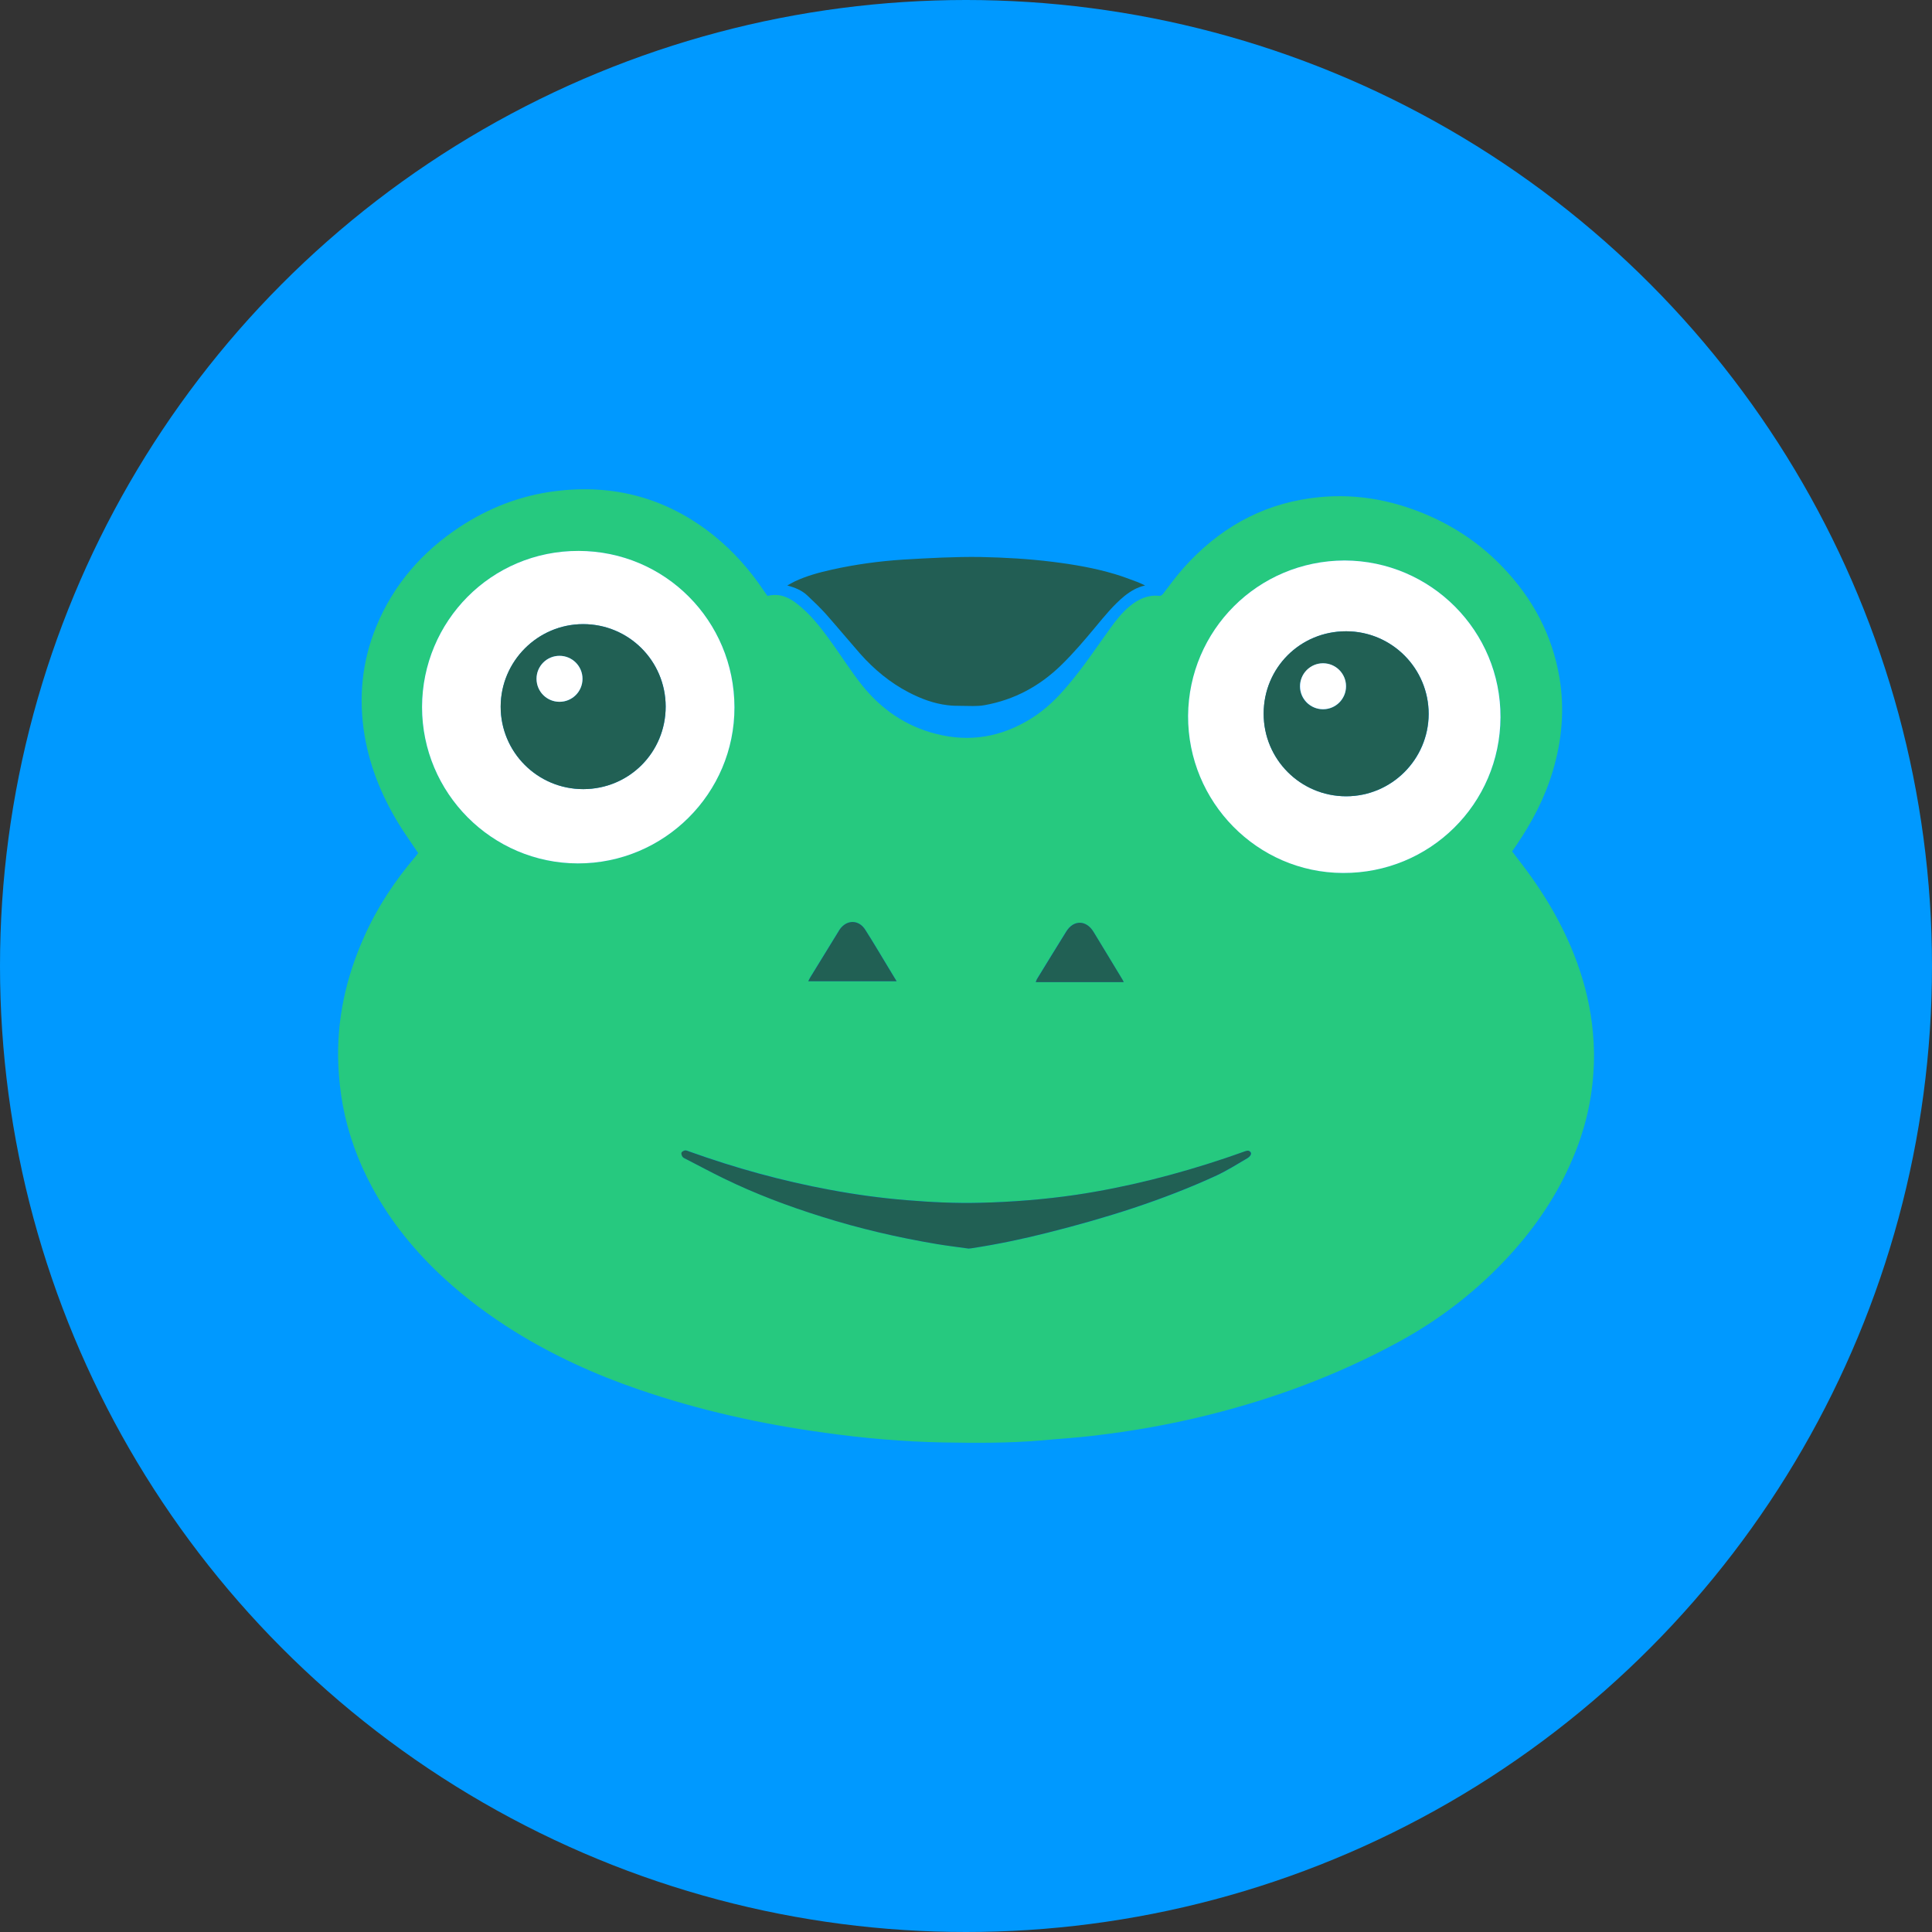 <?xml version="1.0" encoding="utf-8"?>
<!-- Generator: Adobe Illustrator 16.0.3, SVG Export Plug-In . SVG Version: 6.00 Build 0)  -->
<!DOCTYPE svg PUBLIC "-//W3C//DTD SVG 1.1//EN" "http://www.w3.org/Graphics/SVG/1.1/DTD/svg11.dtd">
<svg version="1.1" id="Layer_1" xmlns="http://www.w3.org/2000/svg" xmlns:xlink="http://www.w3.org/1999/xlink" x="0px" y="0px"
	 width="20px" height="20px" viewBox="0 0 20 20" enable-background="new 0 0 20 20" xml:space="preserve">
<rect x="0" y="0" width="20" height="20" fill="#333333" stroke="none"/>
<circle fill="#0099FF" cx="10" cy="10" r="10"/>
<g>
	<path fill-rule="evenodd" clip-rule="evenodd" fill="#26C97F" d="M4.329,8.831c-0.055-0.082-0.11-0.16-0.162-0.24
		c-0.193-0.3-0.333-0.624-0.393-0.978C3.71,7.227,3.746,6.849,3.895,6.486c0.179-0.435,0.474-0.773,0.863-1.03
		c0.3-0.198,0.628-0.325,0.985-0.371c0.61-0.078,1.16,0.07,1.643,0.456c0.208,0.167,0.381,0.364,0.528,0.585
		c0.01,0.013,0.019,0.027,0.031,0.043c0.145-0.037,0.255,0.033,0.356,0.123c0.127,0.11,0.226,0.246,0.323,0.381
		c0.099,0.139,0.191,0.283,0.297,0.417C9.12,7.34,9.373,7.516,9.686,7.596c0.354,0.092,0.684,0.033,0.992-0.16
		c0.147-0.092,0.269-0.212,0.38-0.345c0.159-0.187,0.293-0.39,0.436-0.588c0.06-0.083,0.123-0.164,0.204-0.23
		c0.085-0.07,0.182-0.116,0.297-0.105c0.023,0.003,0.036-0.009,0.049-0.026c0.069-0.09,0.137-0.183,0.213-0.268
		c0.352-0.392,0.783-0.645,1.313-0.717c0.419-0.058,0.822,0.009,1.209,0.176c0.297,0.128,0.558,0.308,0.781,0.542
		c0.308,0.322,0.51,0.701,0.584,1.143c0.054,0.326,0.025,0.646-0.069,0.962c-0.083,0.28-0.218,0.536-0.382,0.776
		c-0.013,0.019-0.025,0.037-0.04,0.058c0.022,0.029,0.045,0.056,0.066,0.086c0.254,0.325,0.466,0.676,0.607,1.066
		c0.086,0.235,0.142,0.477,0.164,0.726c0.013,0.142,0.015,0.282,0.004,0.424c-0.021,0.305-0.094,0.6-0.215,0.88
		c-0.155,0.367-0.374,0.693-0.641,0.987c-0.337,0.371-0.726,0.673-1.164,0.911c-0.621,0.337-1.276,0.582-1.962,0.753
		c-0.396,0.099-0.799,0.17-1.205,0.217c-0.178,0.021-0.356,0.031-0.537,0.048c-0.336,0.028-0.674,0.026-1.011,0.02
		c-0.408-0.008-0.814-0.043-1.22-0.1c-0.658-0.09-1.302-0.233-1.93-0.449c-0.451-0.155-0.882-0.351-1.287-0.603
		c-0.256-0.16-0.497-0.339-0.72-0.543c-0.299-0.274-0.554-0.585-0.748-0.943c-0.146-0.27-0.25-0.555-0.306-0.856
		c-0.024-0.133-0.039-0.268-0.045-0.402c-0.022-0.471,0.077-0.917,0.269-1.344c0.135-0.302,0.316-0.575,0.53-0.826
		C4.311,8.855,4.318,8.844,4.329,8.831z M13.919,5.802c-0.901,0.003-1.613,0.726-1.619,1.606c-0.005,0.894,0.716,1.625,1.603,1.628
		c0.899,0.004,1.627-0.715,1.631-1.612C15.537,6.533,14.813,5.805,13.919,5.802z M4.369,7.319c0,0.89,0.724,1.616,1.613,1.619
		c0.893,0,1.623-0.725,1.621-1.617C7.601,6.427,6.885,5.705,5.989,5.703C5.084,5.702,4.371,6.432,4.369,7.319z M10.027,12.925
		c0.016-0.001,0.03-0.003,0.044-0.005c0.26-0.04,0.52-0.094,0.775-0.159c0.6-0.15,1.189-0.334,1.753-0.594
		c0.107-0.051,0.208-0.114,0.312-0.175c0.035-0.021,0.049-0.049,0.037-0.064c-0.021-0.028-0.046-0.013-0.069-0.006
		c-0.064,0.022-0.128,0.046-0.192,0.067c-0.507,0.17-1.023,0.302-1.554,0.381c-0.325,0.047-0.652,0.073-0.98,0.081
		c-0.256,0.007-0.513-0.006-0.769-0.027c-0.266-0.022-0.529-0.059-0.79-0.107c-0.498-0.093-0.982-0.227-1.458-0.397
		c-0.014-0.004-0.029-0.013-0.042-0.011s-0.033,0.013-0.038,0.024c-0.003,0.012,0.003,0.032,0.012,0.043
		c0.01,0.013,0.026,0.019,0.042,0.026c0.129,0.066,0.256,0.135,0.386,0.198c0.326,0.158,0.665,0.285,1.009,0.394
		c0.393,0.124,0.792,0.217,1.198,0.285C9.811,12.896,9.918,12.91,10.027,12.925z M11.633,10.167
		c-0.009-0.018-0.013-0.027-0.02-0.036c-0.099-0.162-0.195-0.324-0.294-0.485c-0.075-0.123-0.206-0.126-0.282-0.003
		c-0.101,0.162-0.2,0.324-0.3,0.487c-0.006,0.01-0.009,0.022-0.016,0.037C11.027,10.167,11.325,10.167,11.633,10.167z M9.282,10.158
		c-0.033-0.054-0.061-0.1-0.089-0.147C9.115,9.882,9.039,9.753,8.958,9.626C8.89,9.517,8.763,9.518,8.691,9.624
		C8.689,9.626,8.687,9.63,8.685,9.633c-0.099,0.16-0.198,0.322-0.296,0.482c-0.007,0.012-0.013,0.024-0.022,0.042
		C8.673,10.158,8.973,10.158,9.282,10.158z"/>
	<path fill-rule="evenodd" clip-rule="evenodd" fill="#225E54" d="M11.854,6.061c-0.084,0.018-0.151,0.059-0.215,0.11
		c-0.114,0.094-0.206,0.208-0.299,0.32c-0.113,0.136-0.227,0.27-0.353,0.393C10.764,7.102,10.5,7.245,10.191,7.3
		c-0.078,0.014-0.161,0.007-0.24,0.007c-0.047,0-0.096-0.001-0.143-0.007c-0.142-0.017-0.274-0.067-0.4-0.132
		C9.215,7.068,9.049,6.93,8.904,6.767C8.786,6.632,8.671,6.494,8.552,6.359C8.491,6.291,8.425,6.228,8.358,6.165
		C8.301,6.111,8.23,6.082,8.15,6.061c0.026-0.014,0.052-0.03,0.079-0.043C8.351,5.961,8.48,5.926,8.611,5.897
		c0.242-0.054,0.49-0.088,0.738-0.104C9.485,5.785,9.62,5.777,9.754,5.772c0.132-0.005,0.265-0.008,0.397-0.006
		c0.249,0.005,0.497,0.019,0.745,0.05c0.218,0.027,0.435,0.064,0.645,0.127c0.082,0.024,0.159,0.055,0.239,0.084
		C11.805,6.037,11.829,6.049,11.854,6.061z"/>
	<path fill-rule="evenodd" clip-rule="evenodd" fill="#FFFFFF" d="M13.919,5.802c0.894,0.003,1.618,0.731,1.614,1.623
		c-0.004,0.897-0.731,1.616-1.631,1.612c-0.887-0.003-1.607-0.735-1.603-1.628C12.306,6.527,13.018,5.805,13.919,5.802z
		 M13.936,6.535c-0.476-0.001-0.854,0.378-0.854,0.852c-0.002,0.473,0.381,0.856,0.854,0.856c0.469,0,0.852-0.381,0.854-0.851
		C14.79,6.919,14.408,6.536,13.936,6.535z"/>
	<path fill-rule="evenodd" clip-rule="evenodd" fill="#FFFFFF" d="M4.369,7.319c0.002-0.887,0.715-1.618,1.621-1.616
		c0.896,0.002,1.611,0.724,1.613,1.618c0.002,0.892-0.728,1.618-1.621,1.617C5.092,8.936,4.369,8.209,4.369,7.319z M6.891,7.314
		C6.89,6.841,6.508,6.46,6.035,6.461c-0.467,0.001-0.85,0.383-0.852,0.853C5.182,7.786,5.564,8.169,6.038,8.169
		C6.512,8.168,6.891,7.79,6.891,7.314z"/>
	<path fill-rule="evenodd" clip-rule="evenodd" fill="#216054" d="M10.027,12.925c-0.109-0.015-0.217-0.028-0.326-0.046
		c-0.405-0.068-0.805-0.161-1.198-0.285c-0.345-0.108-0.683-0.235-1.009-0.394c-0.13-0.063-0.257-0.132-0.386-0.198
		c-0.015-0.008-0.032-0.014-0.042-0.026c-0.008-0.011-0.015-0.031-0.012-0.043c0.005-0.012,0.024-0.022,0.038-0.024
		s0.029,0.007,0.042,0.011c0.476,0.171,0.96,0.305,1.458,0.397c0.261,0.049,0.524,0.085,0.79,0.107
		c0.256,0.021,0.513,0.034,0.769,0.027c0.328-0.008,0.656-0.034,0.98-0.081c0.53-0.079,1.047-0.211,1.554-0.381
		c0.064-0.021,0.128-0.045,0.192-0.067c0.023-0.007,0.049-0.022,0.069,0.006c0.012,0.016-0.002,0.044-0.037,0.064
		c-0.104,0.061-0.204,0.124-0.312,0.175c-0.564,0.26-1.153,0.443-1.753,0.594c-0.256,0.065-0.515,0.119-0.775,0.159
		C10.057,12.922,10.043,12.924,10.027,12.925z"/>
	<path fill-rule="evenodd" clip-rule="evenodd" fill="#216054" d="M11.633,10.167c-0.308,0-0.605,0-0.911,0
		c0.006-0.015,0.009-0.027,0.016-0.037c0.1-0.163,0.199-0.325,0.3-0.487c0.076-0.123,0.207-0.12,0.282,0.003
		c0.099,0.161,0.195,0.323,0.294,0.485C11.62,10.139,11.624,10.148,11.633,10.167z"/>
	<path fill-rule="evenodd" clip-rule="evenodd" fill="#216054" d="M9.282,10.158c-0.309,0-0.608,0-0.915,0
		c0.009-0.019,0.015-0.03,0.022-0.042c0.099-0.161,0.198-0.322,0.296-0.482C8.687,9.63,8.689,9.626,8.691,9.624
		C8.763,9.518,8.89,9.517,8.958,9.626c0.081,0.127,0.157,0.256,0.235,0.385C9.221,10.058,9.249,10.104,9.282,10.158z"/>
	<path fill-rule="evenodd" clip-rule="evenodd" fill="#216054" d="M13.936,6.535c0.473,0.001,0.854,0.385,0.853,0.857
		c-0.002,0.47-0.385,0.851-0.854,0.851c-0.473,0-0.855-0.383-0.854-0.856C13.081,6.913,13.46,6.534,13.936,6.535z M13.697,7.342
		c0.133,0,0.237-0.107,0.237-0.238c-0.001-0.132-0.108-0.238-0.239-0.237c-0.13,0-0.239,0.11-0.238,0.24
		C13.457,7.237,13.565,7.343,13.697,7.342z"/>
	<path fill-rule="evenodd" clip-rule="evenodd" fill="#216054" d="M6.891,7.314c0,0.475-0.378,0.854-0.853,0.855
		c-0.474,0-0.856-0.383-0.855-0.855c0.001-0.47,0.384-0.852,0.852-0.853C6.508,6.46,6.89,6.841,6.891,7.314z M5.792,7.265
		c0.132,0,0.237-0.104,0.238-0.237C6.031,6.896,5.925,6.79,5.792,6.789C5.661,6.788,5.555,6.894,5.555,7.026
		C5.555,7.158,5.659,7.265,5.792,7.265z"/>
	<circle fill-rule="evenodd" clip-rule="evenodd" fill="#FFFFFF" cx="13.696" cy="7.104" r="0.238"/>
	<circle fill-rule="evenodd" clip-rule="evenodd" fill="#FFFFFF" cx="5.792" cy="7.027" r="0.238"/>
</g>
</svg>
